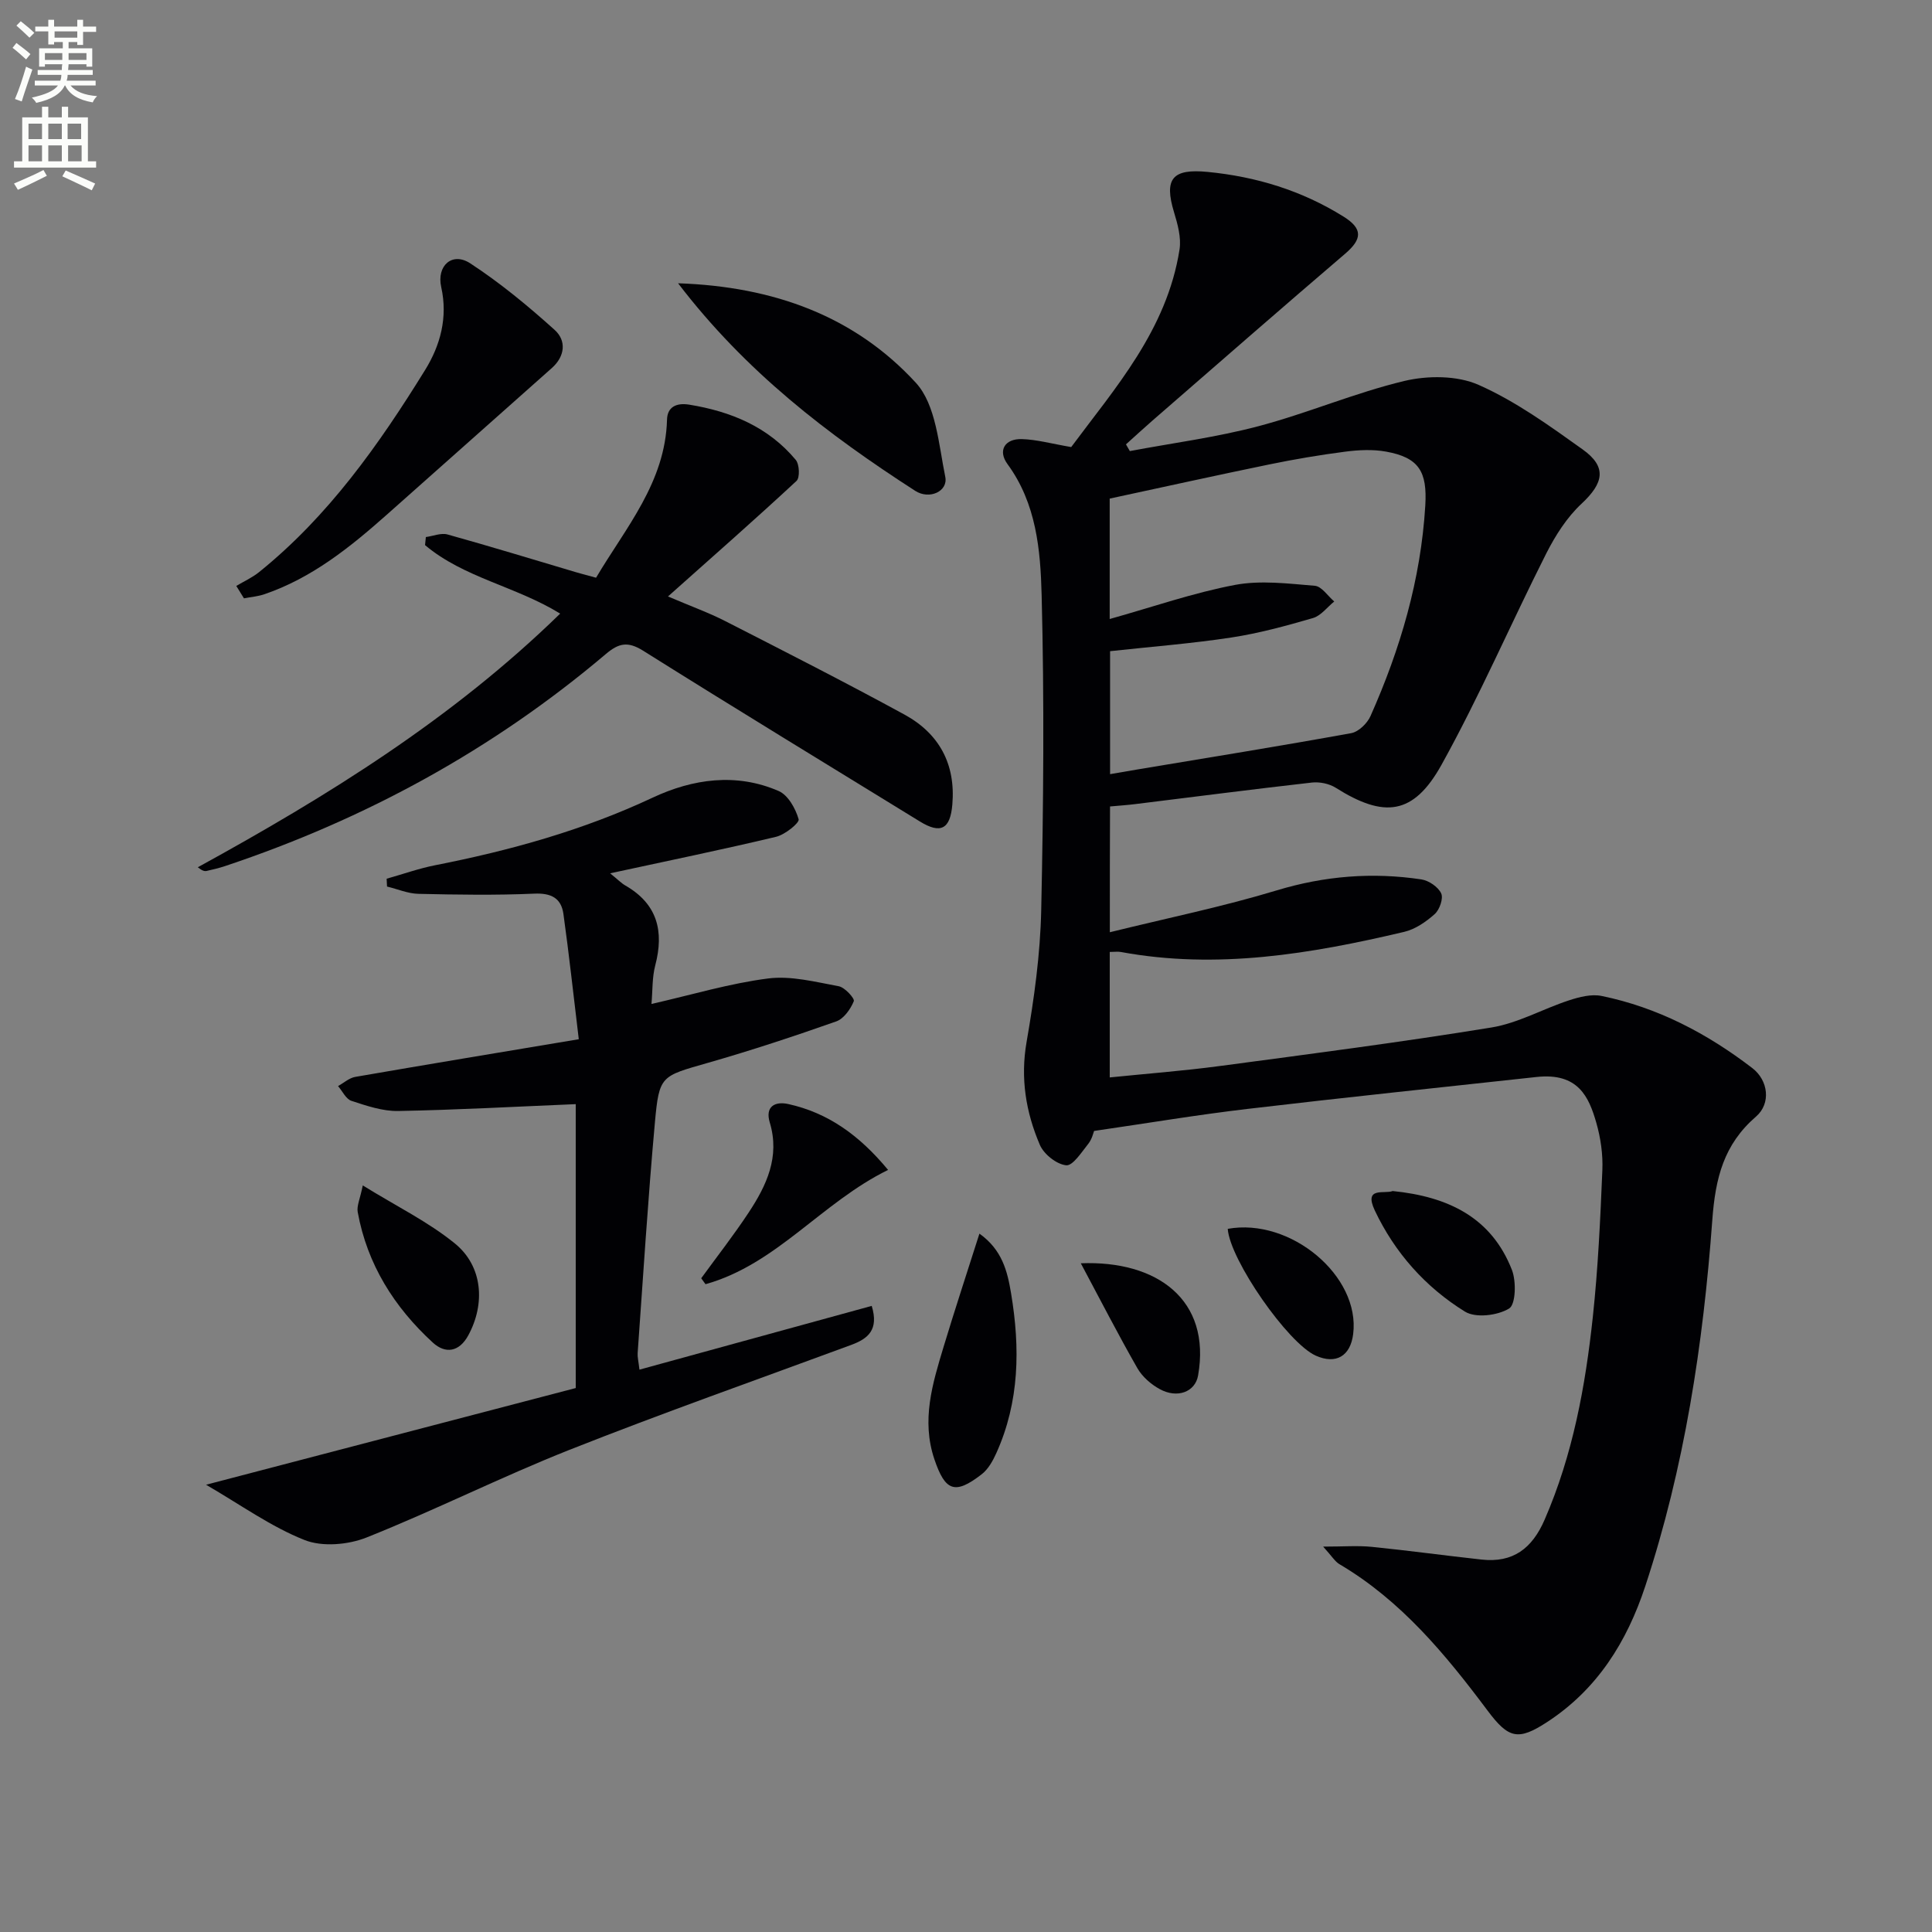 <svg enable-background="new 0 0 400 400" viewBox="0 0 400 400" xmlns="http://www.w3.org/2000/svg"><rect x="0" y="0" width="400" height="400" fill="#808080" stroke="none"/><path d="m2.6 9.9.8-1c.9.7 1.9 1.4 2.9 2.3l-.9 1.1c-1.1-1-2-1.8-2.8-2.4zm.5 10.6c.9-2.1 1.6-4.3 2.3-6.7.4.2.8.4 1.3.6-.7 2.1-1.5 4.3-2.2 6.6zm.3-15.2.9-.9c1 .8 2 1.6 2.8 2.4l-1 1c-.9-.9-1.8-1.7-2.7-2.5zm12.6-1.2h1.2v1.4h2.7v1.1h-2.7v2.7h-1.2v-.6h-1.8v1.3h4.9v3.8h-1.2v-.5h-3.7c0 .4-.1.9-.1 1.2h5.1v1h-5.2c0 .5-.1.9-.2 1.2h6v1h-5.2c1.1 1.3 2.9 2 5.5 2.2-.4.4-.7.8-.9 1.3-2.9-.5-4.8-1.6-5.7-3.5h-.1c-.8 1.7-2.7 2.9-5.9 3.6-.2-.4-.6-.8-.9-1.1 2.8-.6 4.6-1.4 5.4-2.5h-4.8v-1h5.3c.1-.3.2-.7.2-1.2h-4.9v-1h5c0-.4 0-.8.1-1.2h-3.6v.5h-1.2v-3.8h4.9v-1.3h-1.8v.5h-1.2v-2.7h-2.7v-1h2.7v-1.4h1.2v1.4h4.8zm-6.7 8.3h3.6c0-.4 0-.9 0-1.4h-3.6zm1.9-4.6h4.8v-1.3h-4.7v1.3zm6.7 3.2h-3.7v1.4h3.7z" fill="#fbfcfa"/><path d="m8.7 22.1h1.3v2.2h2.8v-2.2h1.3v2.2h4.1v9.1h1.7v1.3h-17v-1.3h1.7v-9.1h4.1zm.3 13.1.7 1.2c-1.8.9-3.8 1.9-6 2.9-.2-.4-.5-.8-.8-1.3 2.3-1 4.4-1.9 6.1-2.8zm-3.1-6.4h2.8v-3.2h-2.8zm0 4.6h2.8v-3.3h-2.8zm4.1-4.6h2.8v-3.2h-2.8zm0 4.6h2.8v-3.3h-2.8zm3.6 1.9c2.1.9 4.1 1.8 6.1 2.7l-.7 1.4c-2.2-1.1-4.2-2-6.1-2.9zm3.2-9.7h-2.8v3.2h2.8zm-2.7 7.8h2.8v-3.3h-2.8z" fill="#fbfcfa"/><g fill="#010104"><path d="m229.78 193.01c11.83-2.92 23.34-5.27 34.53-8.66 9.94-3.01 19.83-3.8 29.96-2.28 1.54.23 3.48 1.55 4.11 2.89.49 1.04-.33 3.39-1.34 4.29-1.79 1.6-4.02 3.14-6.31 3.68-19.31 4.56-38.75 7.84-58.66 4.17-.63-.12-1.3-.01-2.31-.01v25.98c7.74-.79 15.31-1.36 22.83-2.37 18.76-2.5 37.53-4.93 56.2-7.97 5.51-.9 10.66-3.86 16.06-5.62 2.13-.7 4.62-1.34 6.73-.91 11.61 2.37 21.87 7.77 31.21 14.93 3.33 2.55 3.91 7.33.78 10.04-6.68 5.78-8.42 12.69-9.06 21.48-1.88 25.67-5.75 51.13-13.87 75.74-3.81 11.56-9.96 21.38-20.32 28.14-6.01 3.92-7.99 3.43-12.32-2.35-8.71-11.64-17.9-22.79-30.68-30.33-.92-.54-1.53-1.61-3.38-3.64 4.22 0 7.17-.24 10.07.05 7.58.76 15.14 1.8 22.72 2.63 6.51.72 10.47-2.27 13.07-8.26 5.84-13.44 8.44-27.62 9.98-42 1.08-10.07 1.55-20.22 1.97-30.35.14-3.26-.35-6.68-1.25-9.82-1.53-5.33-3.73-10.43-12.39-9.48-19.97 2.18-39.96 4.26-59.92 6.62-10.36 1.22-20.66 2.95-31.67 4.55-.14.34-.43 1.7-1.2 2.66-1.38 1.72-3.2 4.59-4.58 4.45-1.99-.2-4.62-2.29-5.45-4.23-2.9-6.77-4.06-13.79-2.74-21.35 1.56-8.96 2.82-18.08 3.02-27.15.47-21.77.65-43.57.09-65.33-.24-9.32-1.09-18.95-7.06-27.1-2.07-2.82-.58-5.3 2.98-5.19 3.07.09 6.11.95 10.2 1.65 9-12.13 19.82-24.23 22.43-40.91.38-2.46-.39-5.24-1.14-7.71-2.12-6.98-.31-9.05 6.93-8.35 10.11.98 19.53 3.87 28.14 9.24 4.07 2.53 3.88 4.68.37 7.69-13.38 11.43-26.63 23.03-39.92 34.57-1.85 1.61-3.64 3.27-5.47 4.91.27.46.53.93.8 1.39 8.87-1.67 17.88-2.84 26.59-5.14 10.19-2.69 19.99-6.92 30.22-9.37 4.86-1.16 10.97-1.16 15.41.81 7.65 3.39 14.65 8.44 21.52 13.35 5.1 3.64 4.37 6.97-.22 11.25-3.04 2.83-5.43 6.6-7.33 10.35-7.33 14.52-13.78 29.5-21.66 43.7-5.8 10.44-11.88 11.08-21.9 4.76-1.36-.86-3.35-1.26-4.95-1.08-12.2 1.38-24.37 2.96-36.56 4.46-1.61.2-3.23.31-5.22.49-.04 8.29-.04 16.65-.04 26.04zm-.03-64.85c9.03-2.53 17.36-5.44 25.94-7.06 5.32-1 11.03-.27 16.53.18 1.42.12 2.68 2.11 4.02 3.25-1.46 1.18-2.74 2.94-4.4 3.43-5.56 1.62-11.2 3.16-16.91 4.03-8.29 1.26-16.68 1.91-25.1 2.83v25.46c2.23-.38 4-.7 5.77-.99 14.73-2.46 29.47-4.83 44.16-7.5 1.52-.28 3.31-2.02 3.98-3.52 6.18-13.89 10.43-28.3 11.35-43.59.43-7.04-1.31-9.95-8.13-11.18-2.73-.49-5.65-.35-8.43.01-5.26.68-10.51 1.57-15.71 2.64-10.98 2.26-21.93 4.68-33.07 7.08z"/><path d="m126.32 180.81c1.62 1.31 2.32 2.05 3.16 2.53 6.64 3.82 8.04 9.47 6.18 16.54-.66 2.51-.53 5.22-.78 7.98 8.36-1.9 16.17-4.26 24.16-5.28 4.74-.6 9.78.72 14.61 1.61 1.26.23 3.35 2.54 3.12 3.1-.68 1.65-2.07 3.63-3.63 4.18-8.77 3.09-17.6 6.01-26.54 8.57-9.75 2.8-10.12 2.57-11.01 12.37-1.44 15.89-2.43 31.82-3.57 47.73-.06.8.16 1.61.37 3.43 16.18-4.44 32.02-8.79 48.09-13.2 1.52 4.98-.79 6.8-4.24 8.08-19.47 7.19-39.05 14.09-58.35 21.73-14.16 5.61-27.82 12.49-41.97 18.13-3.83 1.53-9.19 2-12.88.53-6.92-2.74-13.14-7.24-20.38-11.44 26.31-6.88 51.11-13.37 76.54-20.02 0-20.11 0-39.96 0-58.78-12.71.53-24.73 1.2-36.77 1.42-3.22.06-6.54-1.08-9.67-2.1-1.13-.37-1.86-2-2.77-3.06 1.18-.65 2.3-1.68 3.56-1.9 15.02-2.6 30.05-5.09 46.28-7.8-1.12-9.28-2.02-17.63-3.18-25.94-.46-3.28-2.54-4.36-6.05-4.2-7.98.35-15.98.22-23.97.04-2.18-.05-4.33-.99-6.5-1.51-.03-.54-.06-1.08-.08-1.62 3.34-.94 6.64-2.12 10.03-2.79 15.52-3.05 30.62-7.23 45.03-13.99 8.29-3.89 17.31-5.2 26.1-1.38 1.95.84 3.51 3.64 4.14 5.85.21.74-2.82 3.19-4.67 3.63-11.06 2.64-22.22 4.93-34.36 7.56z"/><path d="m115.98 127.04c-9.23-5.67-19.95-7.41-27.98-14.18.06-.56.12-1.12.17-1.67 1.51-.2 3.15-.91 4.5-.53 8.94 2.49 17.82 5.21 26.72 7.85 1.26.37 2.53.69 4.02 1.1 6.16-10.4 14.34-19.74 14.69-32.74.07-2.62 1.94-3.52 4.6-3.09 8.62 1.4 16.34 4.59 22.05 11.43.77.92.89 3.68.16 4.36-8.45 7.85-17.13 15.47-26.61 23.92 4.82 2.06 8.47 3.37 11.89 5.12 12.41 6.34 24.83 12.66 37.06 19.33 7.18 3.92 10.64 10.24 9.92 18.64-.43 5.08-2.4 6.16-6.75 3.48-19.11-11.75-38.27-23.41-57.27-35.34-3.18-1.99-5.06-1.57-7.73.7-23.37 19.79-49.78 34.19-78.79 43.88-1.26.42-2.55.73-3.85 1.02-.44.1-.92-.04-1.83-.76 26.85-14.73 52.71-30.74 75.03-52.52z"/><path d="m48.92 121.31c1.59-.95 3.31-1.72 4.73-2.87 14.34-11.56 24.8-26.37 34.36-41.83 3.16-5.11 4.74-10.89 3.34-17.17-.99-4.45 2.29-7.34 5.99-4.93 6.2 4.05 11.99 8.83 17.5 13.8 2.43 2.19 2.19 5.42-.6 7.9-11.41 10.12-22.79 20.27-34.19 30.38-7.61 6.75-15.5 13.09-25.31 16.44-1.35.46-2.82.57-4.23.85-.53-.86-1.06-1.71-1.59-2.57z"/><path d="m140.39 58.65c19.86.67 36.58 6.84 49.22 20.59 4.19 4.56 4.73 12.77 6.1 19.49.61 3-3.29 4.79-6.23 2.89-18.09-11.66-35.08-24.63-49.09-42.97z"/><path d="m202.78 255.41c4.71 3.36 5.79 7.78 6.55 12.35 1.89 11.3 1.76 22.43-3.05 33.09-.72 1.6-1.68 3.33-3.02 4.37-5.57 4.33-7.57 3.5-9.8-3.08-2.74-8.09-.4-15.67 1.89-23.26s4.77-15.11 7.43-23.47z"/><path d="m183.87 242.22c-13.75 6.73-23.09 19.55-37.8 23.66-.3-.41-.59-.82-.89-1.23 3.28-4.51 6.73-8.92 9.8-13.57 3.72-5.63 6.54-11.56 4.39-18.69-.99-3.29 1.06-4.42 3.84-3.81 8.21 1.82 14.68 6.42 20.66 13.64z"/><path d="m75.11 245.43c7 4.33 13.55 7.53 19.07 12.02 5.77 4.7 6.33 12.46 2.78 19.01-1.88 3.47-4.75 3.9-7.37 1.49-7.98-7.33-13.57-16.19-15.53-27.01-.23-1.27.48-2.7 1.05-5.51z"/><path d="m288.33 246.59c11.52 1.15 20.47 5.49 24.7 16.34.92 2.37.79 7.14-.58 7.98-2.38 1.46-6.92 2.02-9.14.65-8.17-5.05-14.53-12.18-18.68-20.96-2.35-5.01 2.08-3.33 3.7-4.01z"/><path d="m254.19 254.42c13.01-2.36 27.48 9.78 25.97 21.78-.58 4.6-3.58 6.33-7.75 4.47-5.79-2.59-17.76-19.83-18.22-26.25z"/><path d="m223.77 261.55c15.8-.63 27.03 7.57 24.28 23.24-.6 3.4-4.3 4.81-7.94 2.81-1.82-.99-3.63-2.58-4.64-4.35-3.98-6.96-7.64-14.1-11.7-21.7z"/></g></svg>